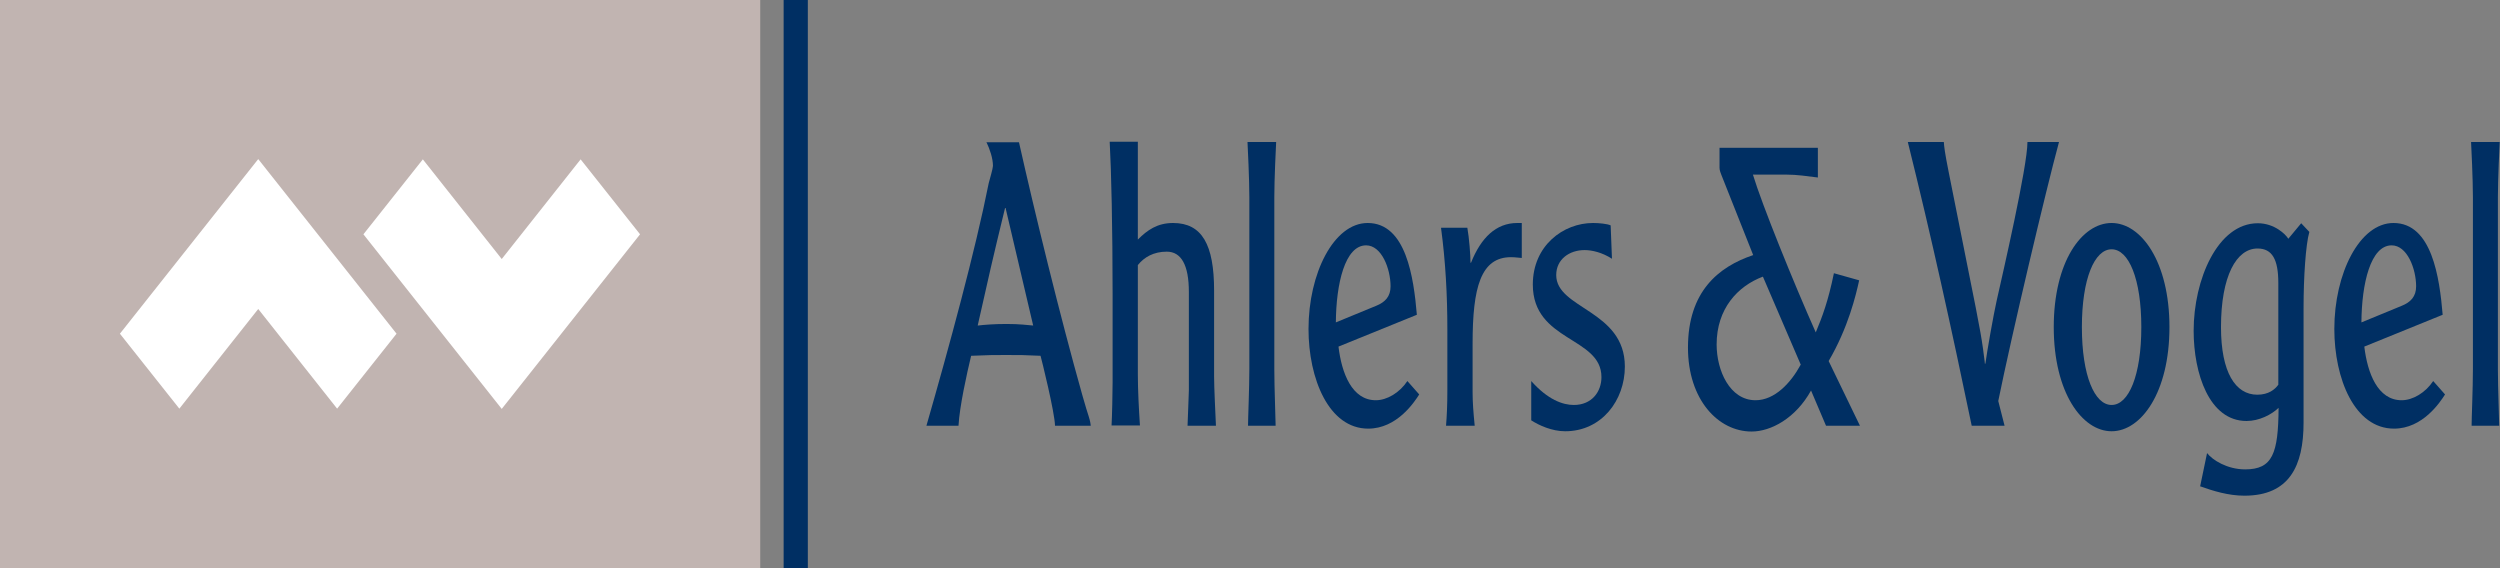 <svg xmlns="http://www.w3.org/2000/svg" id="Ebene_2" data-name="Ebene 2" viewBox="0 0 95.07 21.6"><rect x="0" y="0" width="95.07" height="21.6" fill="#808080" stroke="none"/><defs><style>      .cls-1 {        fill: #c1b4b1;      }      .cls-2 {        fill-rule: evenodd;      }      .cls-2, .cls-3 {        fill: #002f63;      }      .cls-4 {        fill: #fff;      }    </style></defs><g id="Ebene_1-2" data-name="Ebene 1"><g><polygon class="cls-1" points="0 0 28.91 0 28.91 21.6 0 21.6 0 0 0 0"></polygon><path class="cls-2" d="M37.51,5.4c.13.27.25.62.25.91,0,.09-.13.54-.16.65-.51,2.57-1.51,6.24-2.37,9.23h1.22c.04-.73.31-1.95.48-2.66.66-.03.89-.03,1.32-.03.55,0,.69,0,1.32.03.04.14.54,2.15.55,2.66h1.36c-.02-.18-.06-.29-.08-.36-.04-.11-.13-.42-.24-.8-.85-3.01-1.83-7.03-2.41-9.62h-1.25ZM39.3,12.38c-.26-.02-.51-.06-1.03-.06-.45,0-.84.03-1.09.06.41-1.83.57-2.54,1.04-4.47h.02l1.05,4.47h0Z"></path><path class="cls-3" d="M42.2,5.4c.06,1.06.11,3.29.11,5.77v3.38c0,.32-.02,1.33-.04,1.63h1.08c-.04-.6-.08-1.34-.08-1.96v-4.14c.24-.3.6-.51,1.1-.51.55,0,.84.51.84,1.53v3.75c0,.15-.04.98-.05,1.34h1.08c-.02-.47-.07-1.45-.07-1.86v-3.28c0-1.75-.46-2.57-1.56-2.57-.6,0-.98.27-1.34.63v-3.72h-1.07Z"></path><path class="cls-3" d="M47.44,5.4c.01.18.07,1.42.07,2.1v6.54c0,.73-.05,1.87-.05,2.15h1.05c0-.27-.05-1.42-.05-2.15v-6.54c0-.68.06-1.92.07-2.1h-1.1Z"></path><path class="cls-2" d="M53.88,11.97c-.12-1.42-.41-3.49-1.87-3.49-1.29,0-2.25,1.92-2.25,4.03,0,1.89.77,3.79,2.27,3.79,1.09,0,1.75-1,1.94-1.3l-.45-.51c-.3.45-.78.73-1.2.73-.91,0-1.3-1.03-1.42-2.04l2.98-1.21h0ZM50.8,12.26c.01-1.48.35-2.93,1.15-2.93.59,0,.93.89.93,1.56,0,.38-.2.6-.55.74l-1.53.63h0Z"></path><path class="cls-3" d="M54.8,8.67c.17,1.27.24,2.55.24,3.84v2.34c0,.56-.02.97-.05,1.34h1.09c-.05-.51-.08-.89-.08-1.27v-1.86c0-2.13.31-3.28,1.46-3.28.17,0,.35.03.41.03v-1.33h-.17c-.81,0-1.38.56-1.76,1.51h-.02c0-.29-.05-.94-.12-1.33h-.99Z"></path><path class="cls-3" d="M58.24,15.99c.28.18.77.41,1.28.41,1.39,0,2.27-1.18,2.27-2.46,0-2.15-2.61-2.19-2.61-3.48,0-.6.5-.95,1.08-.95.28,0,.67.09,1.04.33l-.05-1.27c-.13-.06-.44-.09-.67-.09-1.13,0-2.29.86-2.29,2.34,0,2.18,2.61,1.98,2.61,3.52,0,.56-.37,1.06-1.05,1.06-.42,0-.99-.2-1.62-.91v1.5h0Z"></path><path class="cls-2" d="M69.45,16.19h1.28l-1.19-2.46c.75-1.28,1.04-2.52,1.16-3.07l-.96-.27c-.22,1.07-.44,1.65-.69,2.25-.83-1.86-2.05-4.87-2.39-6h1.28c.39,0,.79.06,1.19.11v-1.13h-3.74v.76c0,.11.05.21.07.27l1.21,3.05c-1.33.45-2.48,1.39-2.48,3.52,0,1.98,1.15,3.19,2.42,3.19.74,0,1.68-.51,2.26-1.56l.57,1.34h0ZM68.47,13.88c-.37.68-.98,1.34-1.71,1.34-.98,0-1.48-1.13-1.48-2.12,0-1.36.8-2.22,1.76-2.58l1.44,3.35h0Z"></path><path class="cls-3" d="M72.55,5.4c.89,3.57,1.68,7.18,2.43,10.79h1.25l-.24-.94c.51-2.51,1.81-8.01,2.31-9.85h-1.2c0,.94-.95,5.05-1.17,6.03-.12.53-.37,1.95-.43,2.4h-.02c0-.08-.05-.38-.07-.57-.12-.83-.18-1.09-1.31-6.74-.14-.7-.17-.95-.18-1.12h-1.36Z"></path><path class="cls-2" d="M80.3,8.48c-1.13,0-2.2,1.47-2.2,3.96s1.08,3.96,2.2,3.96,2.2-1.47,2.2-3.96-1.08-3.96-2.2-3.96h0ZM80.3,9.48c.65,0,1.13,1.12,1.13,2.96s-.48,2.96-1.13,2.96-1.13-1.12-1.13-2.96.48-2.96,1.13-2.96h0Z"></path><path class="cls-2" d="M83.66,18.49c.5.18,1.08.36,1.69.36,1.71,0,2.25-1.13,2.25-2.78v-4.38c0-1.12.08-2.39.22-2.87l-.31-.33-.49.59c-.1-.17-.53-.59-1.16-.59-1.53,0-2.44,2.15-2.44,4.09,0,1.62.59,3.43,2.01,3.43.48,0,.95-.24,1.22-.5-.01,1.74-.23,2.34-1.27,2.34-.69,0-1.25-.36-1.45-.62l-.26,1.25h0ZM86.64,14.63c-.13.18-.37.38-.8.38-.83,0-1.38-.85-1.38-2.57,0-1.95.59-2.99,1.39-2.99.56,0,.79.42.79,1.31v3.87h0Z"></path><path class="cls-2" d="M92.89,11.97c-.12-1.42-.41-3.49-1.87-3.49-1.29,0-2.25,1.92-2.25,4.03,0,1.89.77,3.79,2.27,3.79,1.09,0,1.75-1,1.94-1.3l-.45-.51c-.3.45-.78.73-1.2.73-.91,0-1.3-1.03-1.42-2.04l2.98-1.21h0ZM89.8,12.26c.01-1.48.35-2.93,1.15-2.93.59,0,.93.89.93,1.56,0,.38-.2.6-.55.74l-1.53.63h0Z"></path><path class="cls-3" d="M93.97,5.4c.01.18.07,1.42.07,2.1v6.54c0,.73-.05,1.87-.05,2.15h1.05c0-.27-.05-1.42-.05-2.15v-6.54c0-.68.06-1.92.07-2.1h-1.1Z"></path><polygon class="cls-3" points="29.8 0 30.72 0 30.72 21.6 29.8 21.6 29.8 0 29.8 0"></polygon><path class="cls-4" d="M9.82,6.05l5.26,6.64-2.26,2.85-3-3.79-3,3.79-2.26-2.85,5.26-6.64h0ZM19.08,15.55l-5.26-6.64,2.26-2.85,3,3.79,3-3.79,2.26,2.85-5.26,6.64h0Z"></path></g></g></svg>